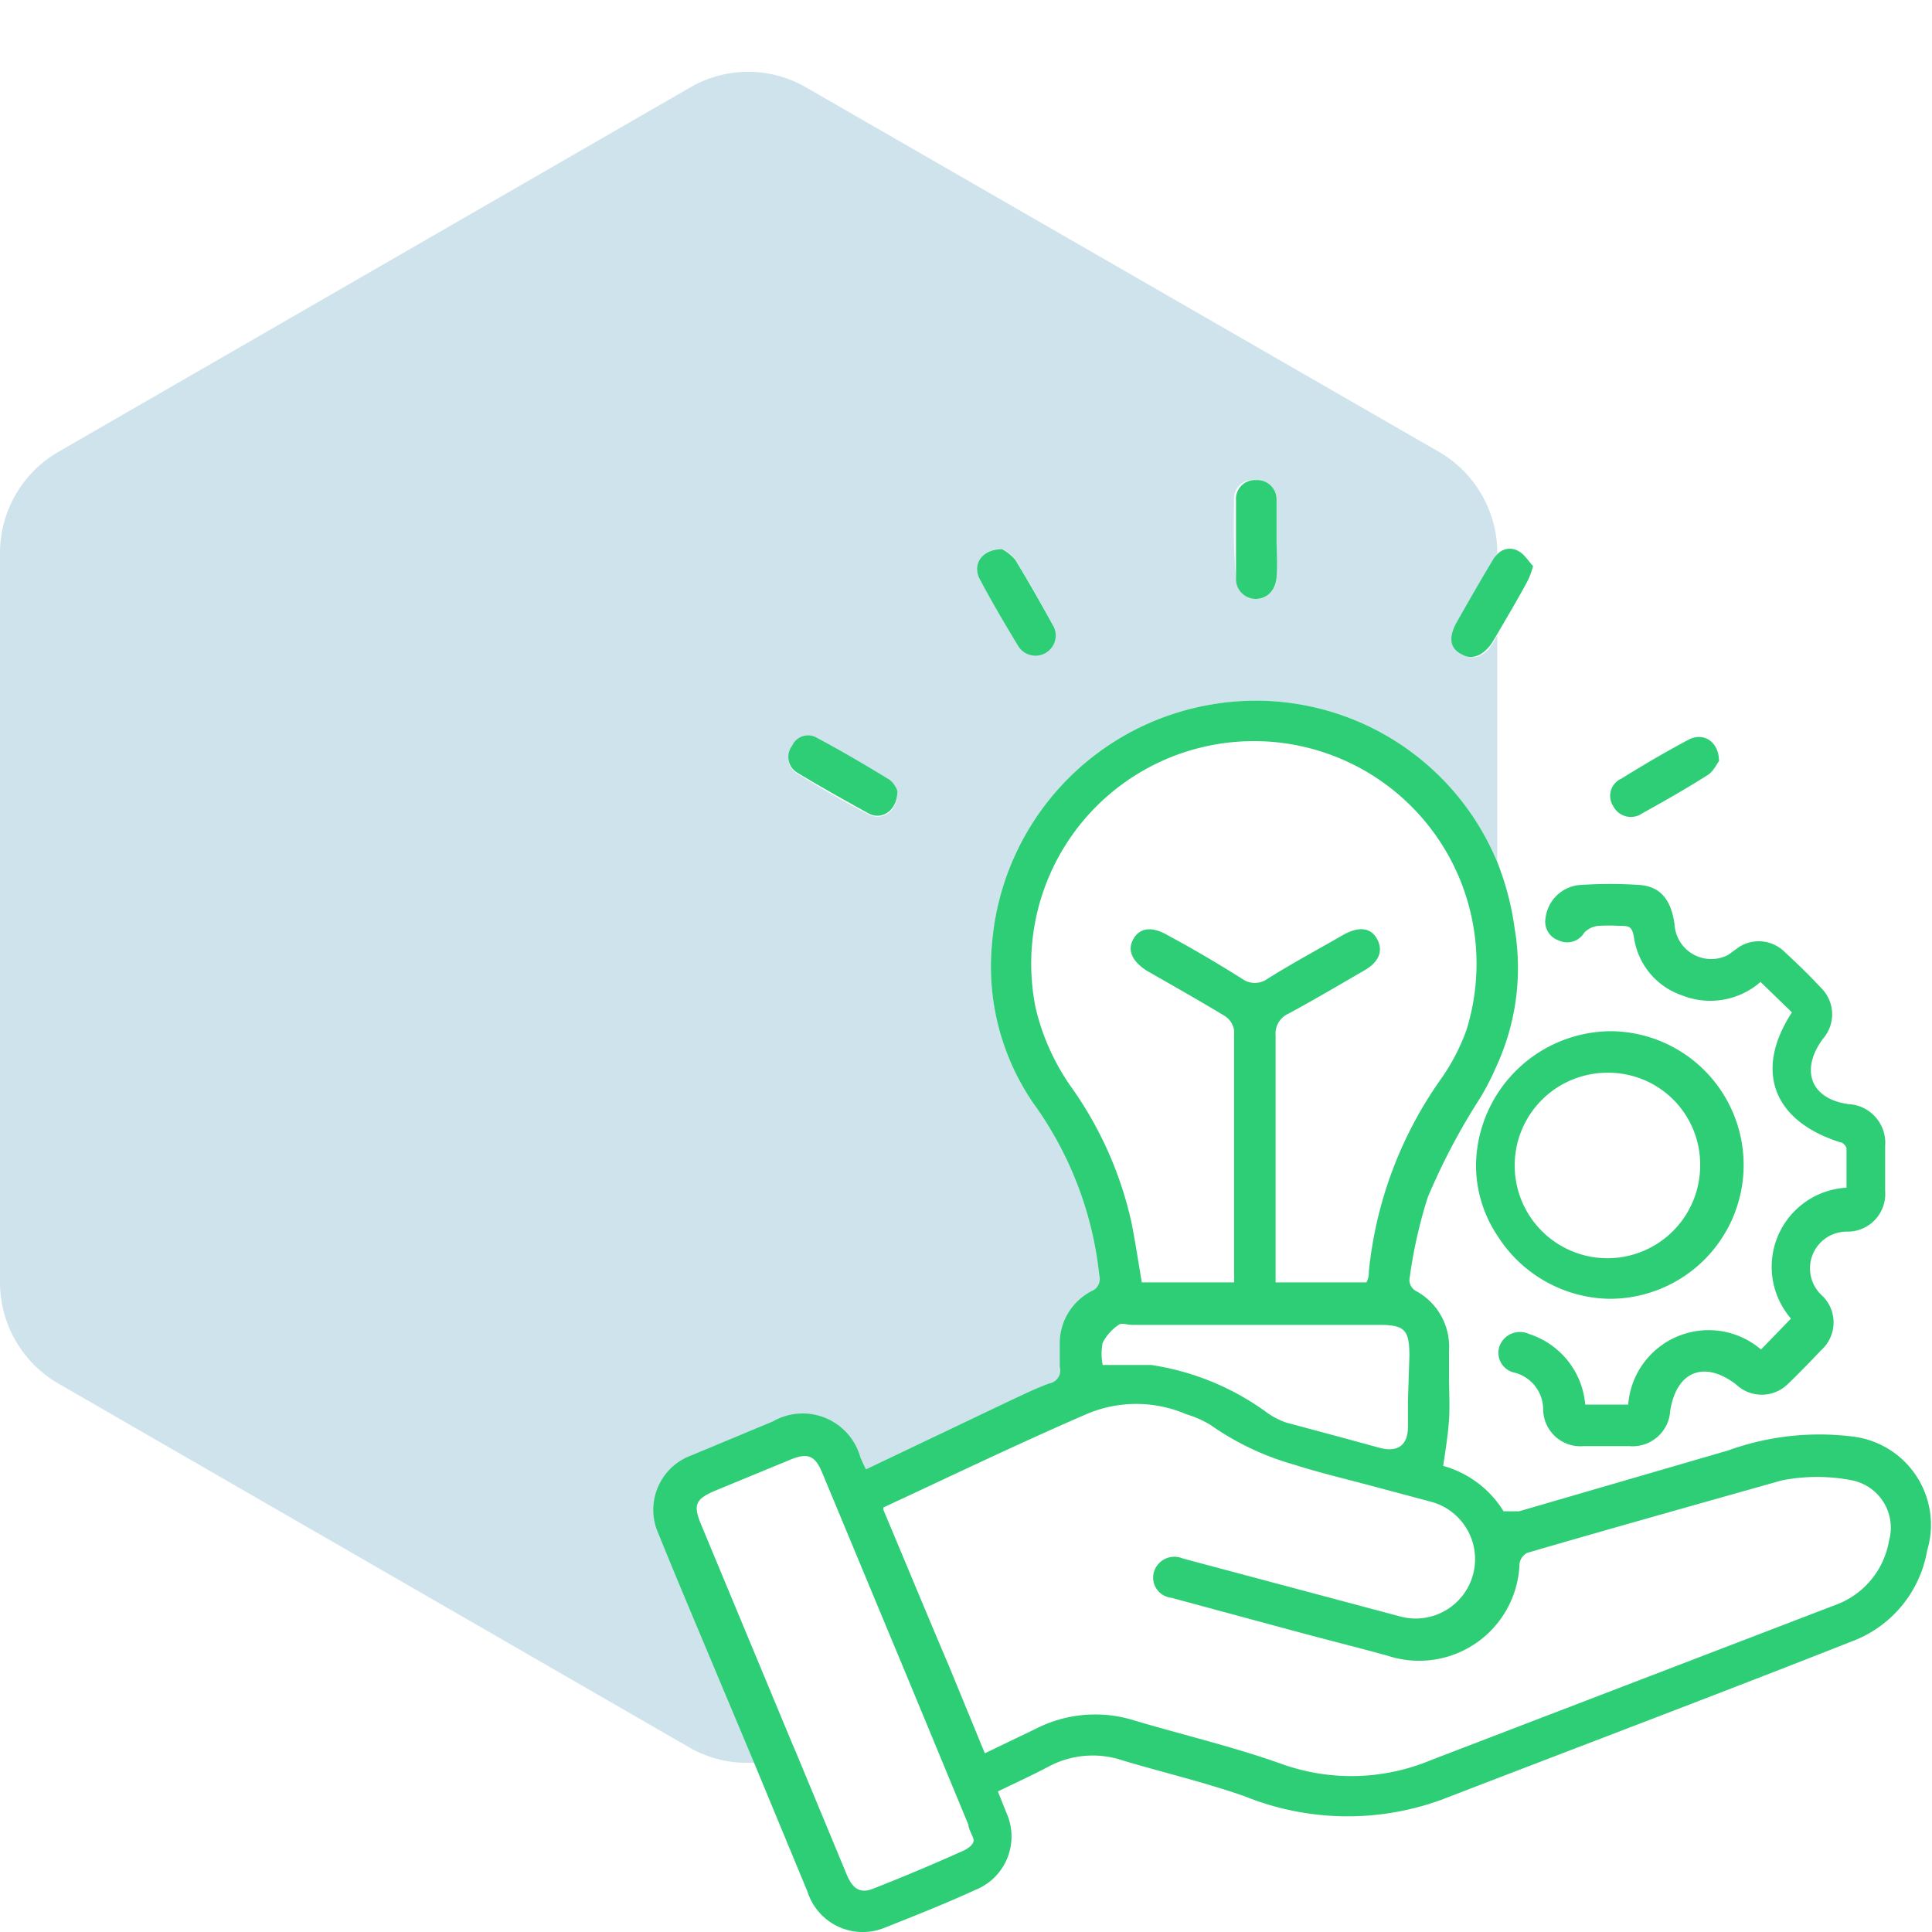<svg id="Layer_1" data-name="Layer 1" xmlns="http://www.w3.org/2000/svg" viewBox="0 0 40 40"><defs><style>.cls-1{fill:#0f75a8;opacity:0.2;}.cls-2{fill:#2ece76;}</style></defs><path class="cls-1" d="M13.68,31.77a1.2,1.2,0,0,1,.68-1.64l1.68-.7a1.24,1.24,0,0,1,1.77.73,2.78,2.78,0,0,0,.12.26l3-1.43c.26-.12.52-.25.8-.35a.27.27,0,0,0,.21-.34c0-.15,0-.3,0-.45a1.22,1.22,0,0,1,.66-1.12.27.27,0,0,0,.16-.32,7.41,7.41,0,0,0-1.36-3.56,5,5,0,0,1-.86-3.33A5.47,5.47,0,0,1,25,14.6a5.41,5.41,0,0,1,6,3.25V13.16l-.09.15c-.16.28-.4.37-.62.24s-.28-.37-.12-.65c.25-.44.5-.88.76-1.31A.31.31,0,0,1,31,11.5v-.05a2.42,2.42,0,0,0-1.2-2.09L16.69,1.81a2.39,2.39,0,0,0-2.4,0L1.2,9.36A2.42,2.42,0,0,0,0,11.45v15.1a2.42,2.42,0,0,0,1.2,2.09l13.09,7.55a2.39,2.39,0,0,0,1.36.3l-1.36-3.24C14.09,32.76,13.88,32.27,13.68,31.77ZM25.55,10.36A.39.39,0,0,1,26,9.94a.4.4,0,0,1,.43.41c0,.28,0,.55,0,.82h0c0,.26,0,.52,0,.78s-.2.47-.43.45a.41.41,0,0,1-.41-.44C25.54,11.43,25.54,10.9,25.55,10.36Zm-4.8,1a1,1,0,0,1,.27.22c.28.46.54.92.8,1.39a.42.42,0,0,1-.73.41c-.28-.46-.55-.92-.8-1.39C20.12,11.69,20.32,11.36,20.75,11.37ZM16.4,15.46a.36.36,0,0,1,.52-.16c.51.26,1,.56,1.49.86.09.06.13.2.17.26,0,.38-.32.59-.6.44-.5-.26-1-.55-1.47-.84A.38.38,0,0,1,16.4,15.46Z"/><path class="cls-2" d="M38.34,29.74a5.56,5.56,0,0,0-2.56.29l-4.33,1.26c-.1,0-.28,0-.32,0a2.14,2.14,0,0,0-1.25-.94c.05-.34.1-.65.12-.95s0-.61,0-.91v-.52a1.31,1.31,0,0,0-.7-1.25.27.27,0,0,1-.12-.22,9.84,9.84,0,0,1,.38-1.71,13.37,13.37,0,0,1,1.08-2.05,5.17,5.17,0,0,0,.34-.66,4.87,4.87,0,0,0,.38-2.85A5.85,5.85,0,0,0,31,17.85a5.41,5.41,0,0,0-6-3.25,5.47,5.47,0,0,0-4.46,4.92,5,5,0,0,0,.86,3.33,7.41,7.41,0,0,1,1.36,3.56.27.27,0,0,1-.16.32,1.22,1.22,0,0,0-.66,1.12c0,.15,0,.3,0,.45a.27.27,0,0,1-.21.34c-.28.1-.54.23-.8.35l-3,1.43a2.78,2.78,0,0,1-.12-.26A1.24,1.24,0,0,0,16,29.43l-1.68.7a1.2,1.2,0,0,0-.68,1.64c.2.5.41,1,.61,1.48l1.36,3.24,1.11,2.68a1.2,1.2,0,0,0,1.6.74c.63-.25,1.26-.5,1.87-.78a1.19,1.19,0,0,0,.65-1.59l-.18-.45c.37-.18.72-.34,1.06-.52a1.94,1.94,0,0,1,1.53-.12c.84.25,1.69.45,2.52.74a5.68,5.68,0,0,0,4.08.07c2.85-1.1,5.71-2.18,8.55-3.3a2.45,2.45,0,0,0,1.5-1.86A1.84,1.84,0,0,0,38.34,29.74ZM29.15,29v.54c0,.38-.21.53-.57.44l-.77-.21-1.19-.32a1.62,1.62,0,0,1-.37-.19,5.42,5.42,0,0,0-2.42-1c-.33,0-.68,0-1,0a1.17,1.17,0,0,1,0-.46,1,1,0,0,1,.33-.37c.06-.05.18,0,.27,0h5.12c.53,0,.63.1.63.64Zm-6.94-6.45a4.72,4.72,0,0,1-.77-1.69,4.61,4.61,0,1,1,8.92.47,4.27,4.27,0,0,1-.52,1,8.32,8.32,0,0,0-1.5,4c0,.06,0,.13-.05.22H26.41c0-.11,0-.22,0-.32,0-1.6,0-3.19,0-4.79a.45.45,0,0,1,.26-.45c.54-.29,1.06-.6,1.58-.9.31-.18.39-.41.26-.65s-.38-.26-.69-.09c-.52.3-1.06.59-1.57.91a.45.45,0,0,1-.54,0c-.51-.32-1-.61-1.54-.9-.33-.19-.58-.15-.71.09s0,.46.27.64c.54.31,1.09.62,1.62.94a.43.43,0,0,1,.2.3c0,1.69,0,3.39,0,5.09a1.11,1.11,0,0,1,0,.13H23.64c-.07-.41-.13-.81-.21-1.22A7.7,7.7,0,0,0,22.21,22.55Zm-2.34,15.8c-.6.27-1.2.52-1.81.76-.29.11-.43-.06-.53-.3l-1.05-2.53-.09-.21-1.88-4.52c-.16-.39-.11-.51.28-.68l1.6-.66c.33-.13.48-.07.62.25l1.86,4.47,1.18,2.85c0,.07.05.15.1.28S20,38.3,19.87,38.35ZM39.11,31.9a1.72,1.72,0,0,1-1.06,1.31l-8.42,3.23a4.28,4.28,0,0,1-3.07.09c-1-.36-2.07-.61-3.11-.92a2.7,2.7,0,0,0-2,.18l-1.06.51-.74-1.8c-.46-1.08-.91-2.17-1.36-3.24l0-.05c1.4-.65,2.79-1.32,4.2-1.93a2.62,2.62,0,0,1,2.07,0,2.24,2.24,0,0,1,.5.22,5.67,5.67,0,0,0,1.72.82c.5.16,1,.28,1.53.42l1.31.35A1.21,1.21,0,1,1,29,33.47l-4.35-1.16-.18-.05a.44.44,0,0,0-.58.29.42.42,0,0,0,.36.53l2.48.67c.66.18,1.31.34,2,.53a2.08,2.08,0,0,0,2.73-1.9.3.3,0,0,1,.16-.23c1.75-.51,3.5-1,5.27-1.5a3.77,3.77,0,0,1,1.46,0A1,1,0,0,1,39.11,31.9Z"/><path class="cls-2" d="M32.27,19.47a.41.41,0,0,0,.53-.16.47.47,0,0,1,.28-.14,3.53,3.53,0,0,1,.46,0c.18,0,.25,0,.29.24a1.49,1.49,0,0,0,1,1.2,1.58,1.58,0,0,0,1.62-.28l.65.63c-.79,1.21-.39,2.25,1,2.69.06,0,.13.09.13.13,0,.27,0,.54,0,.81a1.64,1.64,0,0,0-1.15,2.71l-.62.64a1.67,1.67,0,0,0-2.75,1.14h-.89a1.68,1.68,0,0,0-1.16-1.46.45.45,0,0,0-.61.24.42.42,0,0,0,.31.56.79.79,0,0,1,.59.76.77.77,0,0,0,.84.76c.32,0,.63,0,.94,0a.78.78,0,0,0,.85-.73c.13-.82.7-1.05,1.36-.55a.77.77,0,0,0,1.07,0c.24-.23.47-.47.7-.71a.77.77,0,0,0,0-1.14.76.76,0,0,1,.55-1.31.78.78,0,0,0,.77-.84c0-.32,0-.63,0-.94a.8.8,0,0,0-.76-.86c-.79-.11-1-.71-.53-1.35a.77.77,0,0,0-.05-1.07c-.23-.25-.48-.49-.73-.72A.76.76,0,0,0,36,19.61l-.22.16a.76.76,0,0,1-1.11-.63c-.07-.52-.3-.8-.76-.82a8.83,8.83,0,0,0-1.15,0A.78.78,0,0,0,32,19,.41.41,0,0,0,32.27,19.47Z"/><path class="cls-2" d="M33.29,26.89a2.77,2.77,0,0,0,.08-5.54,2.81,2.81,0,0,0-2.81,2.72A2.63,2.63,0,0,0,31,25.58,2.8,2.8,0,0,0,33.29,26.89Zm0-4.68a1.9,1.9,0,0,1,1.91,1.91,1.92,1.92,0,1,1-1.91-1.91Z"/><path class="cls-2" d="M26,12.4c.23,0,.41-.17.43-.45s0-.52,0-.78h0c0-.27,0-.54,0-.82A.4.4,0,0,0,26,9.94a.39.39,0,0,0-.41.42c0,.54,0,1.07,0,1.6A.41.41,0,0,0,26,12.4Z"/><path class="cls-2" d="M21.09,13.39a.42.42,0,0,0,.73-.41c-.26-.47-.52-.93-.8-1.39a1,1,0,0,0-.27-.22c-.43,0-.63.32-.46.63C20.54,12.47,20.81,12.93,21.09,13.39Z"/><path class="cls-2" d="M30.27,13.55c.22.13.46,0,.62-.24l.09-.15c.21-.36.43-.73.63-1.1a1.51,1.51,0,0,0,.13-.34c-.1-.11-.19-.26-.32-.32a.35.35,0,0,0-.44.1.31.31,0,0,0-.07.09c-.26.43-.51.87-.76,1.31C30,13.18,30,13.42,30.27,13.55Z"/><path class="cls-2" d="M16.51,16c.48.29,1,.58,1.47.84.28.15.59-.06.6-.44,0-.06-.08-.2-.17-.26-.49-.3-1-.6-1.49-.86a.36.36,0,0,0-.52.16A.38.38,0,0,0,16.51,16Z"/><path class="cls-2" d="M34,16.84c.45-.25.91-.51,1.35-.79.12-.07.19-.23.24-.29,0-.42-.34-.61-.64-.44-.47.25-.93.52-1.38.8a.39.39,0,0,0-.17.57A.41.41,0,0,0,34,16.84Z"/></svg>
